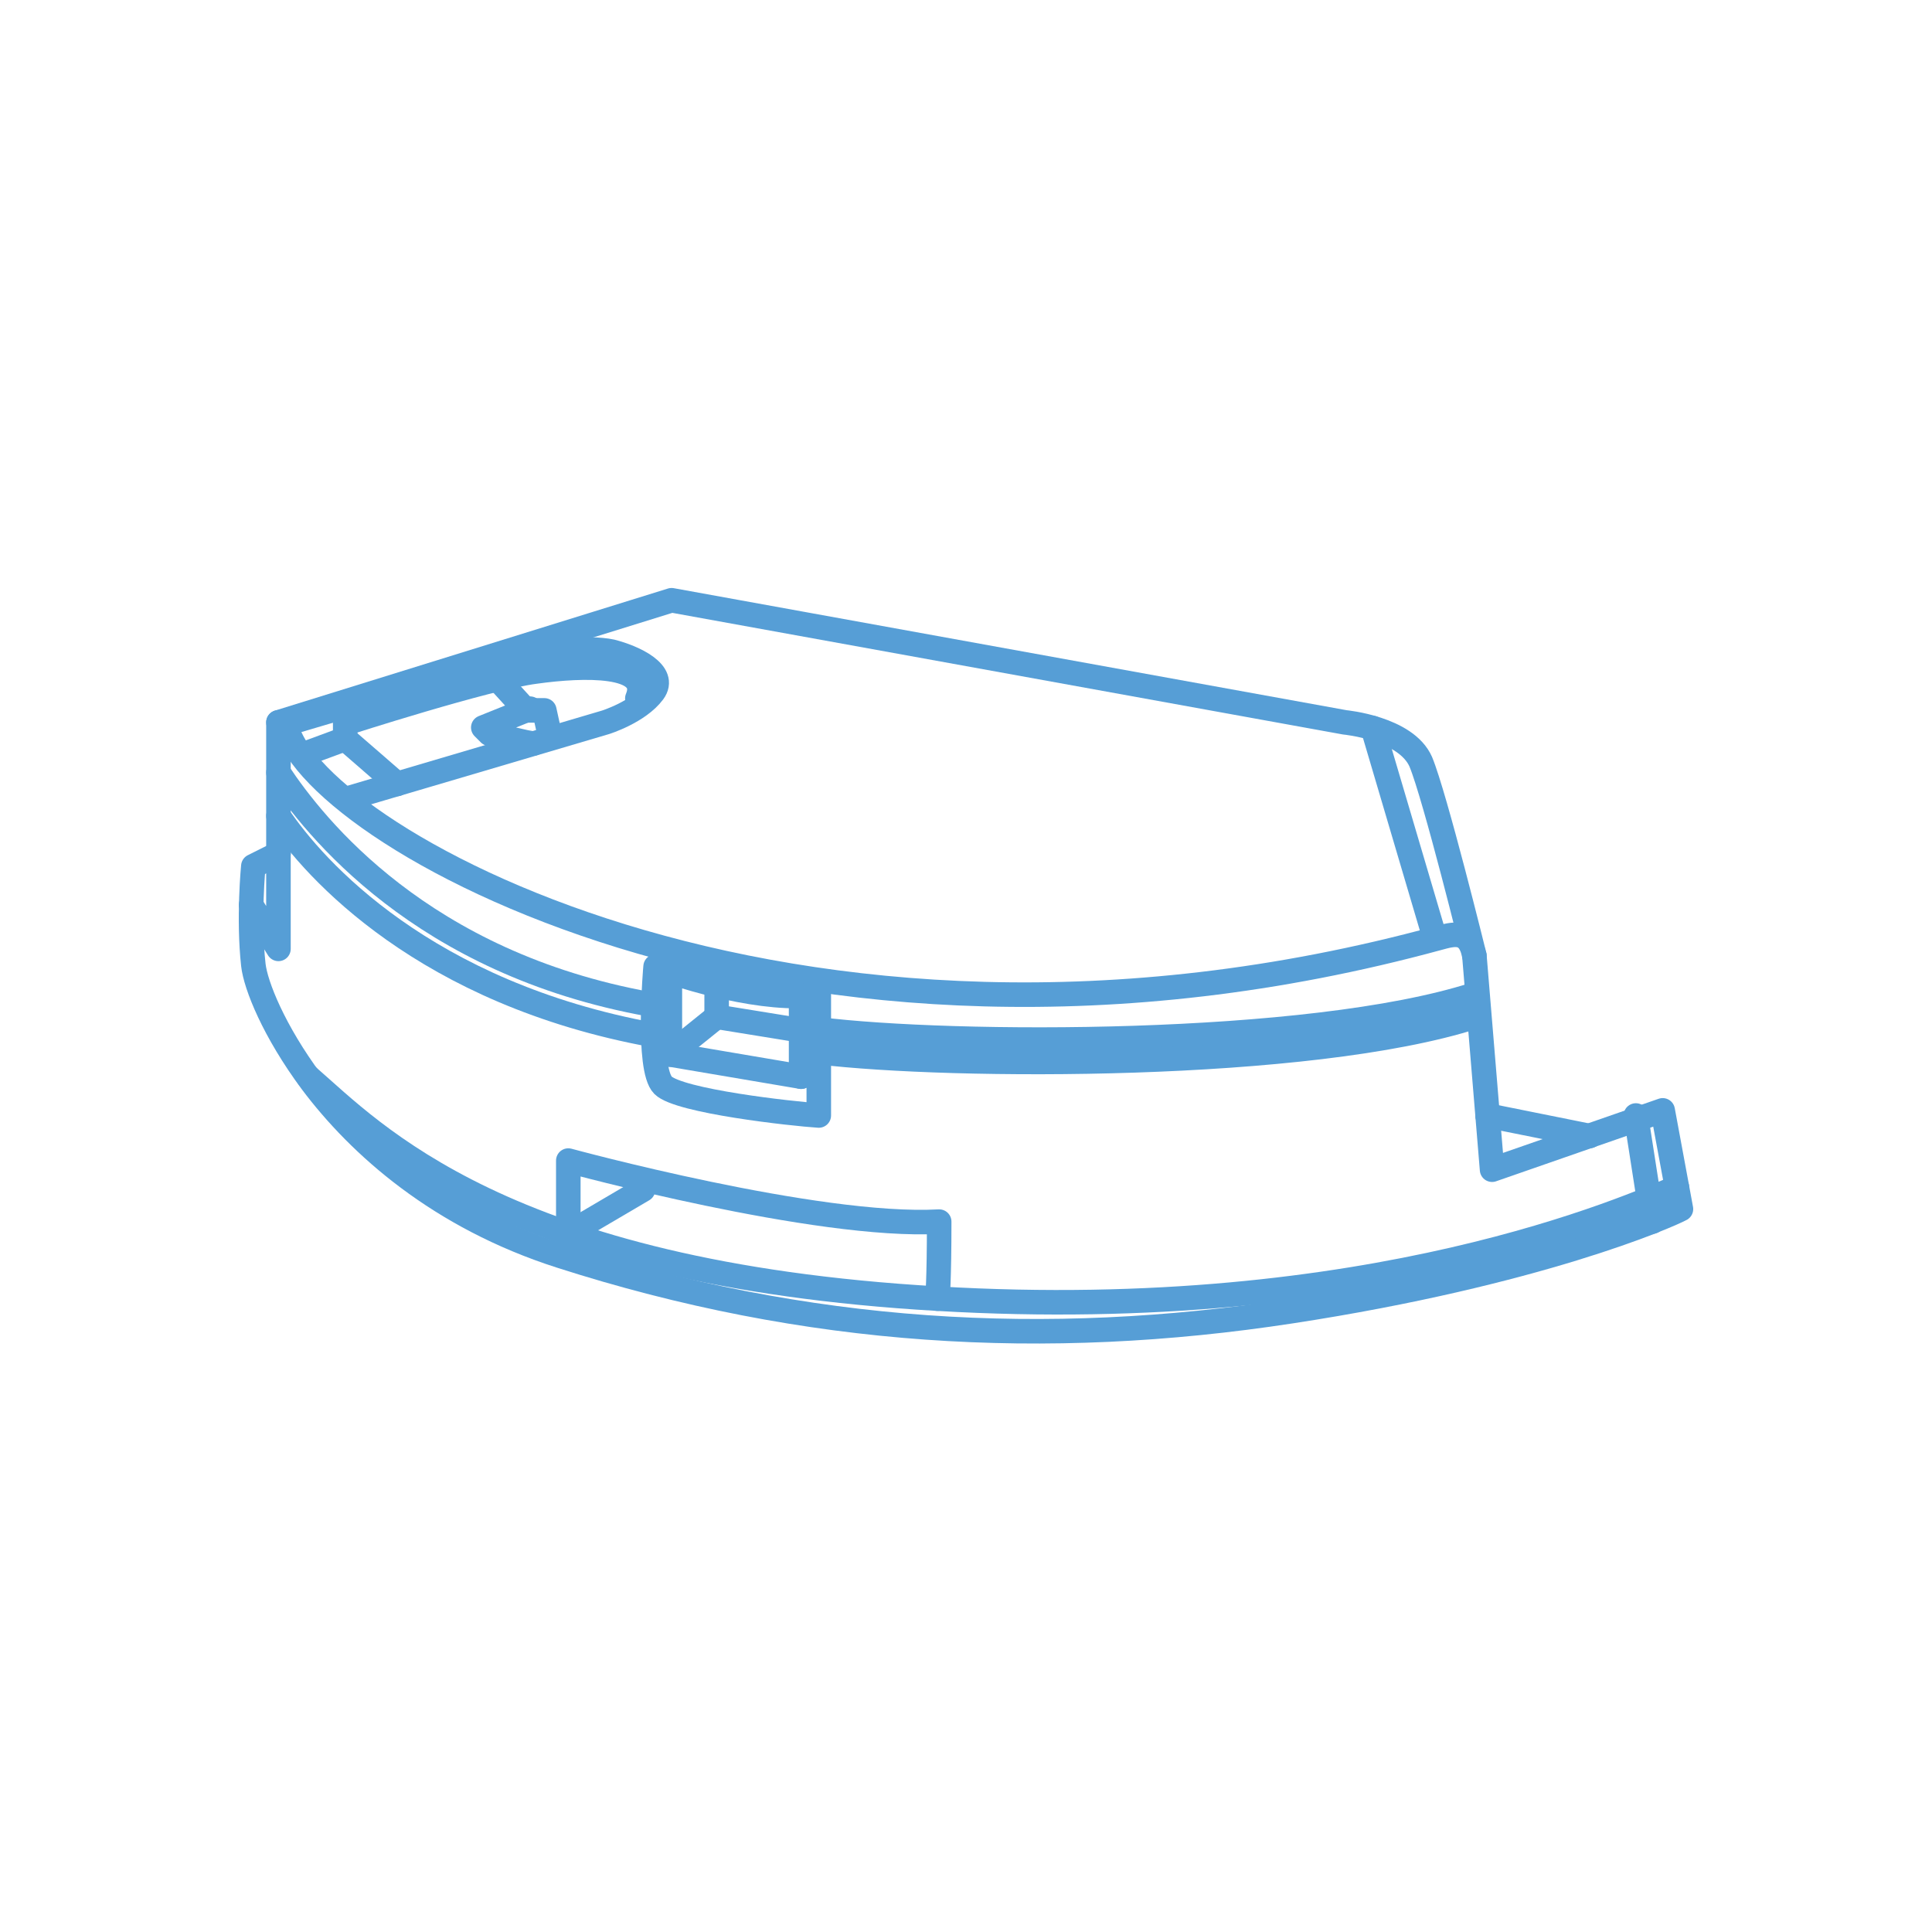 <?xml version="1.0" encoding="UTF-8"?>
<!DOCTYPE svg PUBLIC "-//W3C//DTD SVG 1.1//EN" "http://www.w3.org/Graphics/SVG/1.1/DTD/svg11.dtd">
<!-- Creator: CorelDRAW 2017 -->
<svg xmlns="http://www.w3.org/2000/svg" xml:space="preserve" width="150px" height="150px" version="1.1" style="shape-rendering:geometricPrecision; text-rendering:geometricPrecision; image-rendering:optimizeQuality; fill-rule:evenodd; clip-rule:evenodd"
viewBox="0 0 33.86 33.86"
 xmlns:xlink="http://www.w3.org/1999/xlink">
 <defs>
  <style type="text/css">
   <![CDATA[
    .str0 {stroke:#569ED6;stroke-width:0.43;stroke-linecap:round;stroke-linejoin:round;stroke-miterlimit:22.926}
    .fil0 {fill:none}
   ]]>
  </style>
 </defs>
 <g id="Warstwa_x0020_1">
  <g id="_1823965222128">
   <g id="_1824056768432">
    <g>
     <path class="fil0 str0" d="M4.88 12.66l6.89 -2.14 11.8 2.14c0,0 1.07,0.1 1.33,0.69 0.25,0.6 0.94,3.4 0.94,3.4 -0.09,-0.47 -0.37,-0.38 -0.63,-0.31 -11.45,3.12 -19.98,-1.95 -20.2,-3.78"/>
     <path class="fil0 str0" d="M25.84 16.75l0.31 3.75 2.99 -1.04 0.25 1.35 0.07 0.38c-0.22,0.12 -2.52,1.13 -6.83,1.79 -4.31,0.66 -8.48,0.42 -12.81,-0.97 -2.12,-0.68 -3.52,-1.93 -4.36,-3.05 -0.66,-0.89 -0.98,-1.69 -1.02,-2.05 -0.09,-0.82 0,-1.73 0,-1.73l0.44 -0.22"/>
     <line class="fil0 str0" x1="26.07" y1="19.55" x2="27.86" y2= "19.91" />
     <line class="fil0 str0" x1="28.67" y1="19.55" x2="28.96" y2= "21.41" />
     <path class="fil0 str0" d="M29.39 20.81c-0.78,0.32 -5.34,2.4 -12.96,1.95 -7.62,-0.44 -9.9,-2.91 -11.03,-3.89"/>
     <path class="fil0 str0" d="M9.96 21.62l0 -1.28c0,0 4.36,1.19 6.5,1.07 0,1.04 -0.03,1.35 -0.03,1.35"/>
     <line class="fil0 str0" x1="9.96" y1="21.62" x2="11.27" y2= "20.85" />
     <line class="fil0 str0" x1="4.88" y1="14.96" x2="4.88" y2= "12.66" />
     <path class="fil0 str0" d="M4.88 13.54c0.63,0.95 2.51,3.34 6.5,4.06"/>
     <path class="fil0 str0" d="M4.88 14.3c0.63,0.94 2.57,3.11 6.57,3.84"/>
     <path class="fil0 str0" d="M14.35 18.04c2.33,0.29 8.59,0.32 11.49,-0.61"/>
     <path class="fil0 str0" d="M14.35 18.44c2.33,0.28 8.59,0.31 11.49,-0.62"/>
     <path class="fil0 str0" d="M11.49 16.94c0.5,0.19 1.92,0.63 2.86,0.49 0,1 0,1 0,2.12 -0.47,-0.03 -2.45,-0.25 -2.73,-0.53 -0.29,-0.29 -0.13,-2.08 -0.13,-2.08l0 0z"/>
     <line class="fil0 str0" x1="11.74" y1="17.03" x2="11.74" y2= "17.03" />
     <line class="fil0 str0" x1="11.74" y1="17.1" x2="11.74" y2= "18.48" />
     <line class="fil0 str0" x1="11.74" y1="18.48" x2="14.04" y2= "18.87" />
     <line class="fil0 str0" x1="14.04" y1="18.87" x2="14.04" y2= "17.6" />
     <line class="fil0 str0" x1="11.74" y1="18.48" x2="12.56" y2= "17.82" />
     <line class="fil0 str0" x1="12.56" y1="17.82" x2="12.56" y2= "17.26" />
     <line class="fil0 str0" x1="12.56" y1="17.82" x2="14.04" y2= "18.06" />
     <polyline class="fil0 str0" points="4.4,15.86 4.88,16.63 4.88,14.96 "/>
     <path class="fil0 str0" d="M5.1 12.66l4.19 -1.24c0,0 1.03,-0.09 1.43,0 0.39,0.1 0.98,0.37 0.73,0.71 -0.26,0.35 -0.84,0.53 -0.84,0.53l-4.47 1.32"/>
     <path class="fil0 str0" d="M5.4 13.19l0.65 -0.24 0 -0.27c0,0 2.48,-0.8 3.33,-0.91 0.85,-0.12 2.05,-0.15 1.79,0.47"/>
     <polyline class="fil0 str0" points="8.8,11.99 9.22,12.45 9.54,12.45 9.63,12.86 "/>
     <path class="fil0 str0" d="M9.35 13.03c-0.05,0.01 -0.77,-0.17 -0.77,-0.17l-0.11 -0.11 0.82 -0.33"/>
     <line class="fil0 str0" x1="6.05" y1="12.95" x2="6.96" y2= "13.74" />
     <line class="fil0 str0" x1="24.06" y1="12.76" x2="25.1" y2= "16.28" />
    </g>
   </g>
  </g>
  <rect class="fil0" width="33.86" height="33.86"/>
 </g>
</svg>
